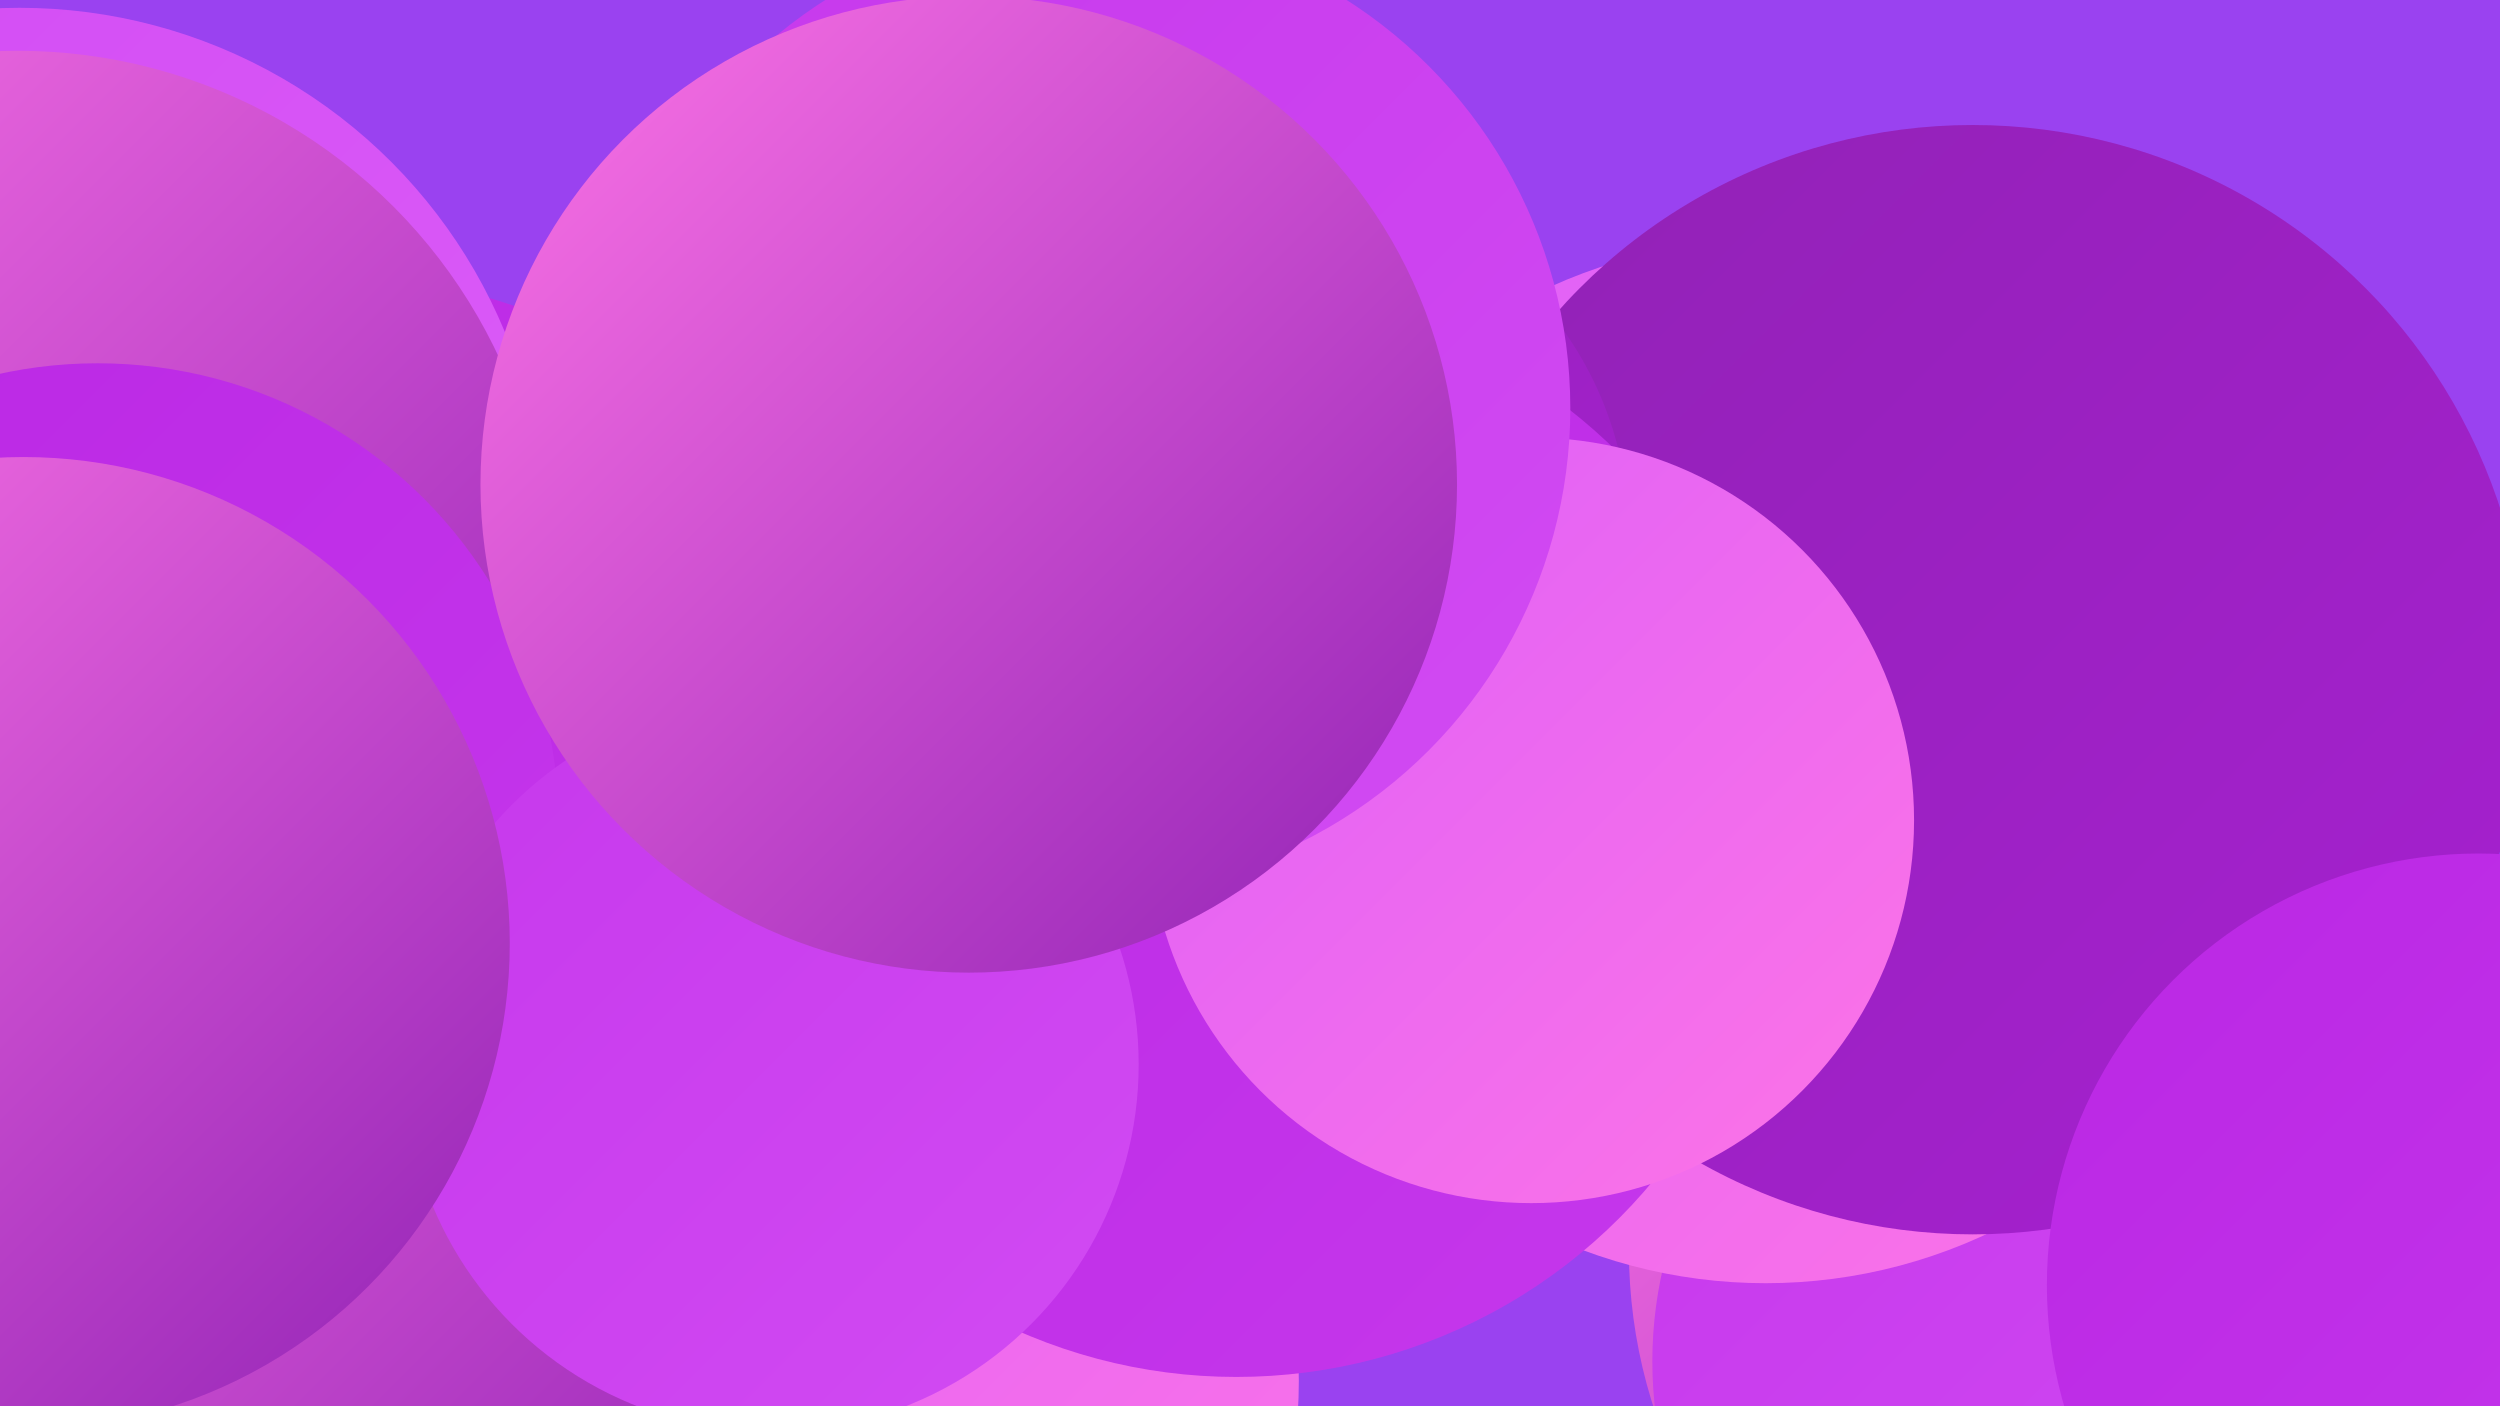 <?xml version="1.0" encoding="UTF-8"?><svg width="1280" height="720" xmlns="http://www.w3.org/2000/svg"><defs><linearGradient id="grad0" x1="0%" y1="0%" x2="100%" y2="100%"><stop offset="0%" style="stop-color:#9122b5;stop-opacity:1" /><stop offset="100%" style="stop-color:#a720d1;stop-opacity:1" /></linearGradient><linearGradient id="grad1" x1="0%" y1="0%" x2="100%" y2="100%"><stop offset="0%" style="stop-color:#a720d1;stop-opacity:1" /><stop offset="100%" style="stop-color:#ba27e4;stop-opacity:1" /></linearGradient><linearGradient id="grad2" x1="0%" y1="0%" x2="100%" y2="100%"><stop offset="0%" style="stop-color:#ba27e4;stop-opacity:1" /><stop offset="100%" style="stop-color:#c638ec;stop-opacity:1" /></linearGradient><linearGradient id="grad3" x1="0%" y1="0%" x2="100%" y2="100%"><stop offset="0%" style="stop-color:#c638ec;stop-opacity:1" /><stop offset="100%" style="stop-color:#d24bf3;stop-opacity:1" /></linearGradient><linearGradient id="grad4" x1="0%" y1="0%" x2="100%" y2="100%"><stop offset="0%" style="stop-color:#d24bf3;stop-opacity:1" /><stop offset="100%" style="stop-color:#dd5ff9;stop-opacity:1" /></linearGradient><linearGradient id="grad5" x1="0%" y1="0%" x2="100%" y2="100%"><stop offset="0%" style="stop-color:#dd5ff9;stop-opacity:1" /><stop offset="100%" style="stop-color:#fd74e6;stop-opacity:1" /></linearGradient><linearGradient id="grad6" x1="0%" y1="0%" x2="100%" y2="100%"><stop offset="0%" style="stop-color:#fd74e6;stop-opacity:1" /><stop offset="100%" style="stop-color:#9122b5;stop-opacity:1" /></linearGradient></defs><rect width="1280" height="720" fill="#9a42f0" /><circle cx="636" cy="422" r="184" fill="url(#grad4)" /><circle cx="176" cy="410" r="268" fill="url(#grad2)" /><circle cx="412" cy="707" r="253" fill="url(#grad5)" /><circle cx="1097" cy="640" r="263" fill="url(#grad6)" /><circle cx="1058" cy="697" r="212" fill="url(#grad3)" /><circle cx="211" cy="534" r="269" fill="url(#grad6)" /><circle cx="904" cy="390" r="267" fill="url(#grad5)" /><circle cx="1010" cy="348" r="284" fill="url(#grad0)" /><circle cx="372" cy="405" r="229" fill="url(#grad2)" /><circle cx="1269" cy="658" r="221" fill="url(#grad2)" /><circle cx="653" cy="274" r="181" fill="url(#grad0)" /><circle cx="10" cy="273" r="269" fill="url(#grad4)" /><circle cx="9" cy="298" r="272" fill="url(#grad6)" /><circle cx="633" cy="428" r="277" fill="url(#grad2)" /><circle cx="784" cy="420" r="196" fill="url(#grad5)" /><circle cx="50" cy="422" r="236" fill="url(#grad2)" /><circle cx="556" cy="209" r="248" fill="url(#grad3)" /><circle cx="395" cy="545" r="188" fill="url(#grad3)" /><circle cx="496" cy="248" r="250" fill="url(#grad6)" /><circle cx="12" cy="483" r="249" fill="url(#grad6)" /></svg>